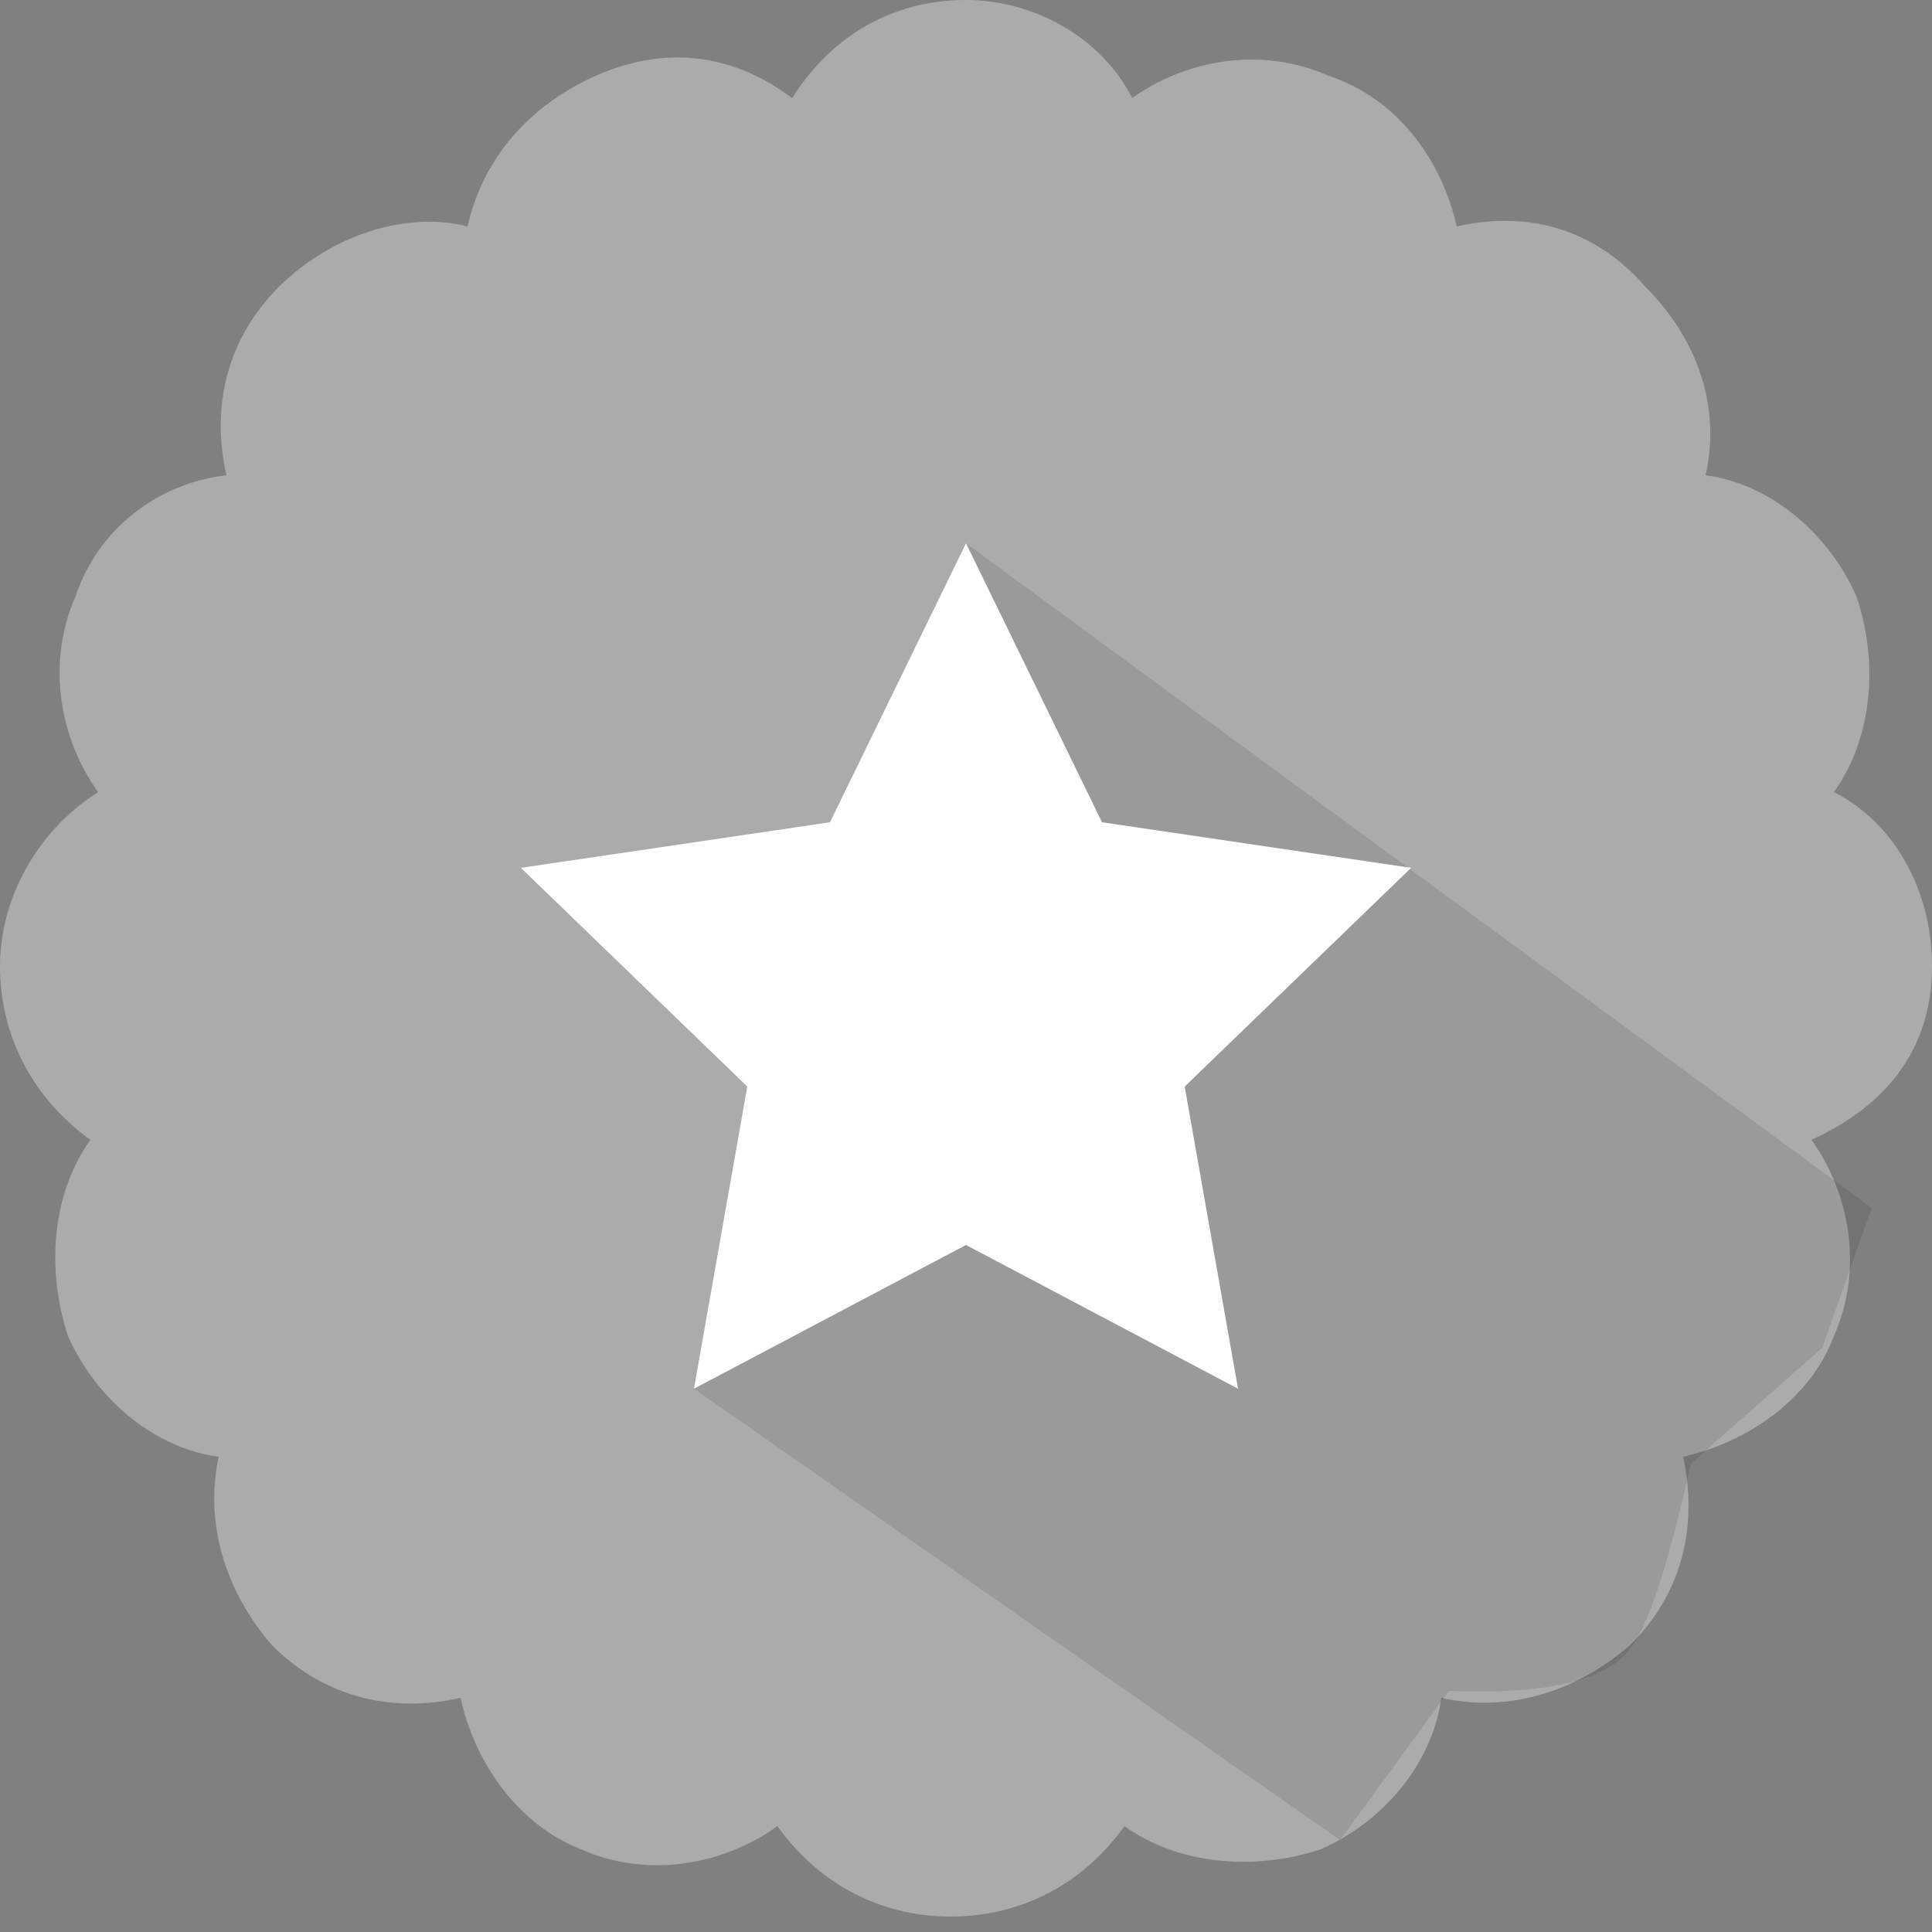 <?xml version="1.0" encoding="UTF-8" standalone="no"?>
<!DOCTYPE svg PUBLIC "-//W3C//DTD SVG 1.1//EN" "http://www.w3.org/Graphics/SVG/1.1/DTD/svg11.dtd">
<svg version="1.1" xmlns="http://www.w3.org/2000/svg" xmlns:xlink="http://www.w3.org/1999/xlink" preserveAspectRatio="xMidYMid meet" viewBox="0 0 25 25" width="25" height="25"><rect x="0" y="0" width="25" height="25" fill="#808080" stroke="none"/><defs><path d="M25 12.5C25 12.5 25 12.5 25 12.5C25 11.52 24.51 10.64 23.73 10.25C24.22 9.57 24.32 8.59 24.02 7.71C23.63 6.84 22.85 6.25 22.07 6.15C22.27 5.27 21.97 4.39 21.29 3.71C20.61 2.93 19.73 2.73 18.85 2.93C18.65 2.05 18.07 1.27 17.19 0.98C16.31 0.59 15.33 0.78 14.65 1.27C14.26 0.49 13.38 0 12.5 0C11.52 0 10.74 0.49 10.25 1.27C9.47 0.68 8.59 0.59 7.71 0.98C6.84 1.37 6.25 2.05 6.05 2.93C5.27 2.73 4.3 3.03 3.61 3.71C2.93 4.39 2.73 5.27 2.93 6.15C2.05 6.25 1.27 6.84 0.98 7.71C0.98 7.71 0.98 7.71 0.98 7.71C0.59 8.59 0.78 9.57 1.27 10.25C0.49 10.74 0 11.62 0 12.5C0 13.48 0.49 14.26 1.17 14.75C0.68 15.43 0.59 16.41 0.88 17.29C1.27 18.16 2.05 18.75 2.83 18.85C2.64 19.73 2.93 20.61 3.52 21.29C4.2 21.97 5.08 22.17 5.96 21.97C6.15 22.85 6.74 23.63 7.52 23.93C8.4 24.32 9.38 24.12 10.06 23.63C10.55 24.32 11.33 24.8 12.3 24.8C13.28 24.8 14.06 24.32 14.55 23.63C15.23 24.12 16.21 24.22 17.09 23.93C17.97 23.54 18.55 22.75 18.65 21.97C19.53 22.17 20.41 21.88 21.09 21.29C21.78 20.61 21.97 19.73 21.78 18.85C22.66 18.65 23.44 18.07 23.73 17.29C24.12 16.41 23.93 15.43 23.44 14.75C24.51 14.26 25 13.48 25 12.5C25 12.5 25 12.5 25 12.5Z" id="aI0hykEJ"></path><path d="M8.98 17.97L12.5 7.03L24.22 15.63L23.58 17.44L21.88 18.94C21.59 20.24 21.33 21.04 21.09 21.34C20.78 21.75 20 21.93 18.75 21.88L17.34 23.81L8.98 17.97Z" id="a1T5KEnY3t"></path><path d="M14.26 10.64L18.26 11.23L15.33 14.06L16.02 17.97L12.5 16.11L8.98 17.97L9.67 14.06L6.74 11.23L10.74 10.64L12.5 7.03L14.26 10.64Z" id="bak3Olk8D"></path></defs><g><g><g><use xlink:href="#aI0hykEJ" opacity="1" fill="#ababab" fill-opacity="1"></use><g><use xlink:href="#aI0hykEJ" opacity="1" fill-opacity="0" stroke="#000000" stroke-width="1" stroke-opacity="0"></use></g></g><g><use xlink:href="#a1T5KEnY3t" opacity="1" fill="#000000" fill-opacity="0.1"></use><g><use xlink:href="#a1T5KEnY3t" opacity="1" fill-opacity="0" stroke="#000000" stroke-width="1" stroke-opacity="0"></use></g></g><g><use xlink:href="#bak3Olk8D" opacity="1" fill="#ffffff" fill-opacity="1"></use><g><use xlink:href="#bak3Olk8D" opacity="1" fill-opacity="0" stroke="#000000" stroke-width="1" stroke-opacity="0"></use></g></g></g></g></svg>